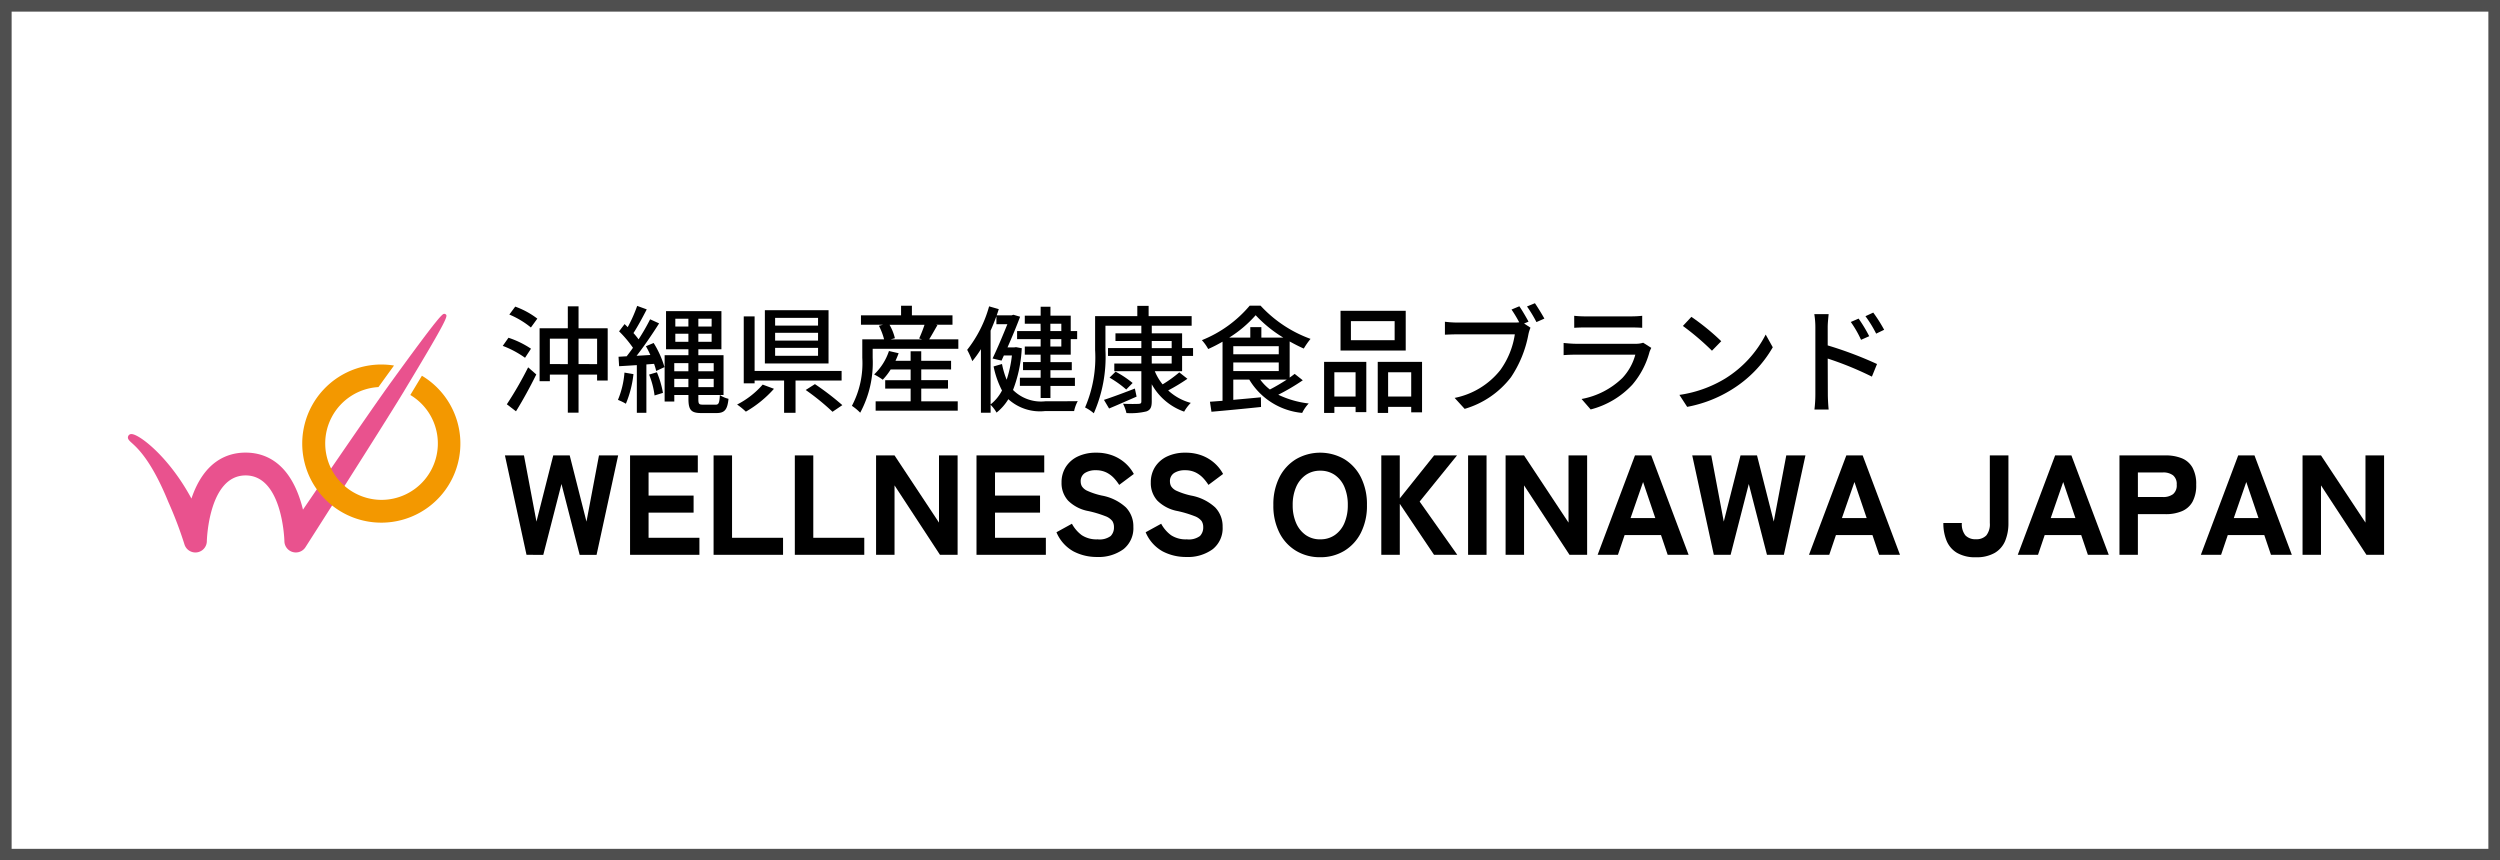 <svg xmlns="http://www.w3.org/2000/svg" width="215" height="74" viewBox="0 0 215 74"><g transform="translate(-618 -5305)"><rect width="215" height="74" transform="translate(618 5305)" fill="#fff"/><path d="M1,1V73H214V1H1M0,0H215V74H0Z" transform="translate(618 5305)" fill="#4f4f4f"/><g transform="translate(628.382 5330.576)"><g transform="translate(32.855 0.5)"><path d="M43.433,5.266a8.336,8.336,0,0,0-1.916-1.023l.492-.7a7.923,7.923,0,0,1,1.936.943Zm-1.565,4A31.526,31.526,0,0,0,43.7,6.088l.7.612c-.512,1.042-1.163,2.235-1.745,3.169Zm.722-8.4a6.989,6.989,0,0,1,1.9,1.033l-.552.761a7.483,7.483,0,0,0-1.855-1.112Zm7.952,1.865V7.221h-.913V6.71H48.035V9.989h-.923V6.71H45.568v.571h-.883V2.728h2.427V.843h.923V2.728Zm-3.429,3.08V3.622H45.568V5.808Zm2.518,0V3.622H48.035V5.808Z" transform="translate(-41.517 -0.573)"/><path d="M55.42,6.66a9.178,9.178,0,0,1-.652,2.547,4.677,4.677,0,0,0-.683-.331,7.665,7.665,0,0,0,.561-2.347Zm1.735-2.678a8.219,8.219,0,0,1,.932,2.076l-.713.331a5.462,5.462,0,0,0-.181-.612l-.662.05V9.988H55.71v-4.1c-.551.031-1.072.07-1.524.091l-.05-.812.7-.04c.171-.22.361-.471.541-.731a9.641,9.641,0,0,0-1.194-1.415l.472-.622c.089.08.18.171.27.262A12.018,12.018,0,0,0,55.739.793l.823.3c-.352.681-.783,1.485-1.143,2.036a5.94,5.94,0,0,1,.441.541,17.8,17.8,0,0,0,.993-1.725l.772.352c-.563.893-1.284,1.956-1.936,2.788l1.183-.07a7.546,7.546,0,0,0-.381-.753ZM57.436,6.5a8.343,8.343,0,0,1,.521,1.774l-.723.221A7.113,7.113,0,0,0,56.764,6.7ZM62.5,9.287c.26,0,.311-.171.351-.823a2.46,2.46,0,0,0,.742.321c-.091.914-.321,1.224-1.033,1.224h-1.3c-.882,0-1.112-.261-1.112-1.234V8.454H58.932v.562H58.1V5.034h2.047V4.524H58.221V1.244h4.763v3.28H61v.512h2.166V8.455H61v.331c0,.431.04.5.39.5H62.5ZM58.929,5.716v.7h1.215v-.7Zm1.215,2.067V7.07H58.929v.712h1.215ZM59.02,2.568h1.124V1.9H59.02Zm1.124,1.313V3.19H59.02v.69Zm2-1.985H61v.672H62.14Zm0,1.294H61v.69H62.14ZM61,5.716v.7H62.32v-.7ZM62.32,7.784V7.07H61v.712H62.32Z" transform="translate(-44.179 -0.562)"/><path d="M70.257,8.023A9.692,9.692,0,0,1,67.84,9.988a6.256,6.256,0,0,0-.753-.612,7.324,7.324,0,0,0,2.2-1.715Zm1.855-.713v2.778h-.984V7.31H68.592v.241h-.934V1.794h.934V6.489h7.482V7.31Zm2.838-1.464H69.475V1.263h5.476Zm-.9-3.921H70.356v.662h3.691Zm0,1.283H70.356v.672h3.691Zm0,1.294H70.356v.683h3.691Zm-.27,3.119a23.339,23.339,0,0,1,2.357,1.806L75.293,10a20.386,20.386,0,0,0-2.307-1.875Z" transform="translate(-46.933 -0.662)"/><path d="M88.767,3.668V4.48H81.4v.772a9.05,9.05,0,0,1-1.073,4.724,4.359,4.359,0,0,0-.713-.591,7.842,7.842,0,0,0,.893-4.133V3.668h1.875A5.53,5.53,0,0,0,81.936,2.5l.362-.091H80.393V1.6h3.449V.779h.932V1.6h3.49v.813H86.841l.129.031c-.25.43-.5.882-.711,1.223h2.507ZM85.576,9h3.139V9.8h-7.06V9h3.009V7.9H82.477V7.178h2.187V6.255H82.949a5.311,5.311,0,0,1-.682.882,5.549,5.549,0,0,0-.742-.451A4.907,4.907,0,0,0,82.8,4.67l.833.19c-.08.22-.171.441-.27.651h1.3V4.69h.913v.822h2.567v.742H85.578v.922h2.3V7.9h-2.3V9h0ZM82.849,2.415a4.287,4.287,0,0,1,.462,1.154l-.362.1h2.7l-.251-.08a11.5,11.5,0,0,0,.461-1.173Z" transform="translate(-49.587 -0.559)"/><path d="M96.884,4.444a11.45,11.45,0,0,1-.753,3.59,3.407,3.407,0,0,0,2.788.973c.381,0,2.3,0,2.778-.011a3.1,3.1,0,0,0-.311.854H98.878a4.046,4.046,0,0,1-3.149-1.023A4.344,4.344,0,0,1,94.716,9.98a3.234,3.234,0,0,0-.512-.672v.682h-.832V4.523a8.67,8.67,0,0,1-.742,1.032,7.47,7.47,0,0,0-.441-.972A10.594,10.594,0,0,0,94.075.843l.832.24c-.061.18-.11.352-.18.531H96.02l.14-.049.582.17c-.281.752-.682,1.725-1.084,2.637h.581l.151-.02ZM94.2,9.278a3.618,3.618,0,0,0,.984-1.2,7.818,7.818,0,0,1-.723-2.067l.723-.21a7.351,7.351,0,0,0,.4,1.353,10.062,10.062,0,0,0,.452-2.086h-.692l-.2.441-.772-.181c.432-.9.923-2.076,1.274-2.949h-.943v-.69c-.151.42-.321.842-.5,1.243V9.278Zm4.3-6.941H97.144v-.69h1.364V.874h.843v.772h1.744V2.97h.552v.691h-.552V5H99.35v.642h1.836v.692H99.35v.652h2.105v.7H99.35V8.727h-.843V7.683H96.722v-.7h1.785V6.329H96.993V5.637h1.514V5H97.144V4.3h1.364V3.661H96.482V2.97h2.026Zm.843,0v.632h.943V2.337Zm.943,1.324h-.943V4.3h.943Z" transform="translate(-52.249 -0.573)"/><path d="M111.049,6.409a4.463,4.463,0,0,0,.672,1.133,10.667,10.667,0,0,0,1.433-1.033l.7.553a16.11,16.11,0,0,1-1.655,1,4.589,4.589,0,0,0,1.945,1.072,3.514,3.514,0,0,0-.571.753,5.126,5.126,0,0,1-2.787-2.357V9.005c0,.512-.121.742-.462.863a5.673,5.673,0,0,1-1.715.14,3.33,3.33,0,0,0-.292-.8c.582.03,1.174.02,1.345.009s.23-.05.23-.21v-2.6h-2.326V5.747h2.326V5.095h-2.868V4.422h2.868V3.811h-2.226V3.15h2.226V2.5h-3.088V4.582a12.043,12.043,0,0,1-1,5.446,3.687,3.687,0,0,0-.752-.5,10.846,10.846,0,0,0,.863-4.944V1.675h3.63V.792h.973v.882h3.7V2.5h-3.429v.652h2.608V4.422h.942v.672h-.942V6.408h-2.346Zm-1.565,2.186c-.813.352-1.665.732-2.366,1.022l-.441-.742c.672-.221,1.675-.591,2.658-.973Zm-1.806-2.145a8.8,8.8,0,0,1,1.464.973l-.551.561a8.868,8.868,0,0,0-1.435-1.022Zm3.11-2.026H112.5V3.811h-1.715Zm0,1.324H112.5V5.095h-1.715Z" transform="translate(-54.973 -0.562)"/><path d="M126.476,7.186a18.31,18.31,0,0,1-2.107,1.242,8.214,8.214,0,0,0,2.618.752,3.1,3.1,0,0,0-.562.812,5.94,5.94,0,0,1-4.552-2.868H120.5V8.869c.752-.071,1.575-.14,2.376-.221l.009.833c-1.524.161-3.128.311-4.263.411l-.129-.862c.32-.02.681-.05,1.082-.08V3.866a12.909,12.909,0,0,1-1.233.631,3.991,3.991,0,0,0-.542-.762A10.481,10.481,0,0,0,121.912.767h.932a10.9,10.9,0,0,0,4.3,2.858,6.7,6.7,0,0,0-.582.832c-.391-.171-.8-.381-1.214-.612v3.11c.16-.111.3-.221.431-.321ZM124.8,3.515a11.064,11.064,0,0,1-2.376-1.926,10.287,10.287,0,0,1-2.276,1.926h1.814v-.9h.952v.9H124.8Zm-4.3,1.434h3.91V4.256H120.5Zm0,1.445h3.91V5.651H120.5Zm2.316.732a4.171,4.171,0,0,0,.832.852,16.35,16.35,0,0,0,1.454-.852Z" transform="translate(-57.674 -0.557)"/><path d="M131.133,5.719h3.63v4.322h-.921V9.59h-1.825v.521h-.884Zm.882.893V8.7h1.826V6.612Zm6.138-1.866h-5.606V1.327h5.606ZM137.2,2.219h-3.76V3.854h3.76Zm2.357,3.5v4.343h-.932V9.59h-1.986v.521h-.893V5.719ZM138.625,8.7V6.612h-1.986V8.7h1.986Z" transform="translate(-60.498 -0.675)"/><path d="M151.124,2.244l.551.362a3.039,3.039,0,0,0-.18.582,9.827,9.827,0,0,1-1.5,3.68,7.763,7.763,0,0,1-3.981,2.719l-.862-.943a6.669,6.669,0,0,0,3.922-2.387,7.024,7.024,0,0,0,1.254-3.08H145.4c-.431,0-.833.02-1.084.031V2.094a8.9,8.9,0,0,0,1.084.07h4.864a3.648,3.648,0,0,0,.442-.02,11.315,11.315,0,0,0-.662-1.1l.672-.281c.251.361.592.953.792,1.324ZM152.057.5c.24.351.611.952.813,1.323l-.682.3A11.336,11.336,0,0,0,151.375.78Z" transform="translate(-63.29 -0.5)"/><path d="M164.807,4.632a3.075,3.075,0,0,0-.151.341,7.188,7.188,0,0,1-1.474,2.818,7.415,7.415,0,0,1-3.59,2.137l-.782-.9a6.79,6.79,0,0,0,3.511-1.807,4.716,4.716,0,0,0,1.112-2.005h-5.105c-.24,0-.681.009-1.062.04V4.21c.39.039.772.07,1.063.07h5.136a1.971,1.971,0,0,0,.642-.091Zm-6.63-2.758a9.112,9.112,0,0,0,.953.05h3.911a9.421,9.421,0,0,0,.983-.05V2.907c-.25-.02-.652-.031-.992-.031h-3.9c-.312,0-.672.01-.953.031Z" transform="translate(-66.032 -0.791)"/><path d="M173.839,7.293a9.545,9.545,0,0,0,3.481-3.782l.61,1.094a10.337,10.337,0,0,1-3.521,3.63,11.045,11.045,0,0,1-3.841,1.494L169.9,8.7A10.436,10.436,0,0,0,173.839,7.293Zm-.342-3.21L172.7,4.9A22.6,22.6,0,0,0,170.2,2.77l.731-.782A20.1,20.1,0,0,1,173.5,4.084Z" transform="translate(-68.708 -0.815)"/><path d="M185.772,4.345a32.551,32.551,0,0,1,4.241,1.6l-.441,1.084a28.066,28.066,0,0,0-3.8-1.554l.011,3.1c0,.311.031.913.07,1.284H184.63a10.724,10.724,0,0,0,.08-1.284v-5.8a7.1,7.1,0,0,0-.091-1.123h1.234c-.031.33-.081.761-.081,1.123V4.345Zm2.867-.481a9.2,9.2,0,0,0-.882-1.535l.672-.291a12.529,12.529,0,0,1,.912,1.514Zm1.3-.532a10.113,10.113,0,0,0-.922-1.5l.672-.311A12.573,12.573,0,0,1,190.626,3Z" transform="translate(-71.826 -0.715)"/></g><g transform="translate(33.042 13.356)"><path d="M43.611,25.656l-1.856-8.55h1.637L44.467,22.8l1.442-5.692h1.417L48.768,22.8l1.075-5.692h1.649l-1.856,8.55H48.182l-1.564-6.094-1.564,6.094Z" transform="translate(-41.755 -16.873)"/><path d="M55.408,25.656v-8.55h5.826v1.466H57v1.989h3.872v1.466H57V24.19h4.373v1.465H55.408Z" transform="translate(-44.647 -16.873)"/><path d="M64.521,25.656v-8.55h1.588v7.085h4.386v1.464H64.521Z" transform="translate(-46.577 -16.873)"/><path d="M73.385,25.656v-8.55h1.588v7.085h4.385v1.464H73.385Z" transform="translate(-48.454 -16.873)"/><path d="M82.25,25.656v-8.55h1.588l3.824,5.779V17.106h1.6v8.55H87.747l-3.909-5.972v5.972Z" transform="translate(-50.332 -16.873)"/><path d="M93.208,25.656v-8.55h5.826v1.466H94.8v1.989h3.872v1.466H94.8V24.19h4.373v1.465H93.208Z" transform="translate(-52.653 -16.873)"/><path d="M105.414,25.778a4.3,4.3,0,0,1-2.022-.483,3.354,3.354,0,0,1-1.46-1.643l1.331-.733a2.947,2.947,0,0,0,.854.99,2.313,2.313,0,0,0,1.356.353,1.6,1.6,0,0,0,1.124-.287,1.043,1.043,0,0,0,.281-.764.96.96,0,0,0-.14-.525,1.355,1.355,0,0,0-.611-.422,9.6,9.6,0,0,0-1.448-.434,3.32,3.32,0,0,1-1.747-.9,2.231,2.231,0,0,1-.562-1.552,2.444,2.444,0,0,1,.367-1.344,2.484,2.484,0,0,1,1.033-.9,3.573,3.573,0,0,1,1.569-.324,3.876,3.876,0,0,1,1.466.257,3.492,3.492,0,0,1,1.081.672,3.418,3.418,0,0,1,.7.9l-1.258.94a4.033,4.033,0,0,0-.446-.579,2.29,2.29,0,0,0-.641-.482,2.02,2.02,0,0,0-.929-.2,1.676,1.676,0,0,0-.935.239.823.823,0,0,0-.36.739.868.868,0,0,0,.1.4,1.087,1.087,0,0,0,.489.4,6.183,6.183,0,0,0,1.228.4,4.156,4.156,0,0,1,2.071,1.019,2.338,2.338,0,0,1,.641,1.669,2.3,2.3,0,0,1-.849,1.922A3.621,3.621,0,0,1,105.414,25.778Z" transform="translate(-54.501 -16.81)"/><path d="M115.146,25.778a4.3,4.3,0,0,1-2.022-.483,3.354,3.354,0,0,1-1.46-1.643L113,22.919a2.947,2.947,0,0,0,.854.99,2.313,2.313,0,0,0,1.356.353,1.6,1.6,0,0,0,1.124-.287,1.043,1.043,0,0,0,.281-.764.96.96,0,0,0-.14-.525,1.355,1.355,0,0,0-.611-.422,9.6,9.6,0,0,0-1.448-.434,3.32,3.32,0,0,1-1.747-.9,2.231,2.231,0,0,1-.562-1.552,2.444,2.444,0,0,1,.367-1.344,2.483,2.483,0,0,1,1.033-.9,3.573,3.573,0,0,1,1.569-.324,3.876,3.876,0,0,1,1.466.257,3.492,3.492,0,0,1,1.081.672,3.418,3.418,0,0,1,.7.9l-1.258.94a4.033,4.033,0,0,0-.446-.579,2.29,2.29,0,0,0-.641-.482,2.02,2.02,0,0,0-.929-.2,1.676,1.676,0,0,0-.935.239.823.823,0,0,0-.36.739.868.868,0,0,0,.1.4,1.087,1.087,0,0,0,.489.4,6.183,6.183,0,0,0,1.228.4,4.156,4.156,0,0,1,2.071,1.019,2.338,2.338,0,0,1,.641,1.669,2.3,2.3,0,0,1-.849,1.922A3.608,3.608,0,0,1,115.146,25.778Z" transform="translate(-56.562 -16.81)"/><path d="M129.628,25.8a3.956,3.956,0,0,1-2.076-.549,3.8,3.8,0,0,1-1.435-1.559,5.122,5.122,0,0,1-.519-2.375,5.152,5.152,0,0,1,.519-2.388,3.846,3.846,0,0,1,1.435-1.564,4.151,4.151,0,0,1,4.147,0,3.863,3.863,0,0,1,1.429,1.564,5.152,5.152,0,0,1,.519,2.388,5.124,5.124,0,0,1-.519,2.375,3.821,3.821,0,0,1-1.429,1.559A3.924,3.924,0,0,1,129.628,25.8Zm0-1.539a2.14,2.14,0,0,0,1.264-.373,2.385,2.385,0,0,0,.819-1.033A3.831,3.831,0,0,0,132,21.318a3.882,3.882,0,0,0-.287-1.552,2.389,2.389,0,0,0-.819-1.033,2.158,2.158,0,0,0-1.264-.374,2.12,2.12,0,0,0-1.252.374,2.436,2.436,0,0,0-.824,1.033,3.8,3.8,0,0,0-.293,1.552,3.761,3.761,0,0,0,.293,1.539,2.445,2.445,0,0,0,.824,1.033A2.12,2.12,0,0,0,129.628,24.263Z" transform="translate(-59.513 -16.811)"/><path d="M137.375,25.656v-8.55h1.588v3.7l2.956-3.7h1.967l-3.213,3.97,3.237,4.58h-2l-2.944-4.385v4.385h-1.587Z" transform="translate(-62.007 -16.873)"/><path d="M146.844,25.656v-8.55h1.588v8.55Z" transform="translate(-64.013 -16.873)"/><path d="M150.937,25.656v-8.55h1.588l3.824,5.779V17.106h1.6v8.55h-1.515l-3.909-5.972v5.972Z" transform="translate(-64.88 -16.873)"/><path d="M160.979,25.656l3.212-8.55h1.4l3.213,8.55h-1.8l-.575-1.7H163.3l-.575,1.7Zm2.833-3.162h2.126l-1.05-3.1Z" transform="translate(-67.007 -16.873)"/><path d="M173.156,25.656l-1.856-8.55h1.637l1.075,5.692,1.441-5.692h1.418l1.441,5.692,1.076-5.692h1.649l-1.856,8.55h-1.453l-1.564-6.094L174.6,25.656Z" transform="translate(-69.192 -16.873)"/><path d="M184.039,25.656l3.212-8.55h1.405l3.211,8.55h-1.795l-.575-1.7h-3.139l-.575,1.7Zm2.834-3.162H189l-1.051-3.1Z" transform="translate(-71.891 -16.873)"/><path d="M201.5,25.865a3.089,3.089,0,0,1-1.619-.374,2.171,2.171,0,0,1-.9-1.037,3.908,3.908,0,0,1-.281-1.533h1.59a1.537,1.537,0,0,0,.306,1.064,1.177,1.177,0,0,0,.9.329,1.157,1.157,0,0,0,.9-.329,1.55,1.55,0,0,0,.3-1.064V17.108h1.6v5.813a3.949,3.949,0,0,1-.279,1.533,2.16,2.16,0,0,1-.9,1.037A3.106,3.106,0,0,1,201.5,25.865Z" transform="translate(-74.995 -16.873)"/><path d="M206.819,25.656l3.213-8.55h1.4l3.213,8.55h-1.795l-.575-1.7h-3.14l-.575,1.7Zm2.835-3.162h2.123l-1.05-3.1Z" transform="translate(-76.715 -16.873)"/><path d="M217.916,25.656v-8.55h3.958a3.637,3.637,0,0,1,1.4.245,1.848,1.848,0,0,1,.916.794,2.894,2.894,0,0,1,.325,1.478,2.936,2.936,0,0,1-.325,1.485,1.869,1.869,0,0,1-.916.8,3.552,3.552,0,0,1-1.4.251H219.5v3.493h-1.587Zm1.586-4.971h2.151a1.393,1.393,0,0,0,.868-.244.967.967,0,0,0,.318-.819.954.954,0,0,0-.318-.806,1.386,1.386,0,0,0-.868-.244H219.5Z" transform="translate(-79.066 -16.873)"/><path d="M226.795,25.656l3.213-8.55h1.4l3.213,8.55h-1.795l-.575-1.7h-3.14l-.575,1.7Zm2.834-3.162h2.124l-1.05-3.1Z" transform="translate(-80.946 -16.873)"/><path d="M237.891,25.656v-8.55h1.587l3.825,5.779V17.106h1.6v8.55h-1.516l-3.91-5.972v5.972Z" transform="translate(-83.296 -16.873)"/></g><path d="M24.378,8.285c3.852-6.38,3.754-6.45,3.56-6.588l-.054-.035h-.058c-.15,0-.32,0-4.567,5.862C21.321,10.2,15.674,18.5,15.674,18.5c-.078-.319-.166-.63-.265-.922-1.1-3.294-3.147-3.984-4.669-3.984s-3.556.687-4.658,3.953C4.145,13.943,1.583,12,.926,12a.286.286,0,0,0-.265.142c-.13.24.056.409.291.62.509.46,1.7,1.535,3.145,5.082a34.048,34.048,0,0,1,1.384,3.642.984.984,0,0,0,1.925-.27c0-.057.147-5.66,3.335-5.66s3.335,5.6,3.336,5.658a.979.979,0,0,0,.707.928.958.958,0,0,0,.277.039.977.977,0,0,0,.821-.442s6.623-10.352,8.5-13.456" transform="translate(0 -0.246)" fill="#e9528e"/><path d="M29.935,8.154q-.443.741-.98,1.628c-.006.009-.012.019-.017.028a4.852,4.852,0,0,1-2.487,9.02h0a4.854,4.854,0,0,1-.254-9.7l.582-.808.757-1.044a6.8,6.8,0,1,0,2.4.877" transform="translate(-4.033 -1.417)" fill="#f39800"/></g></g></svg>